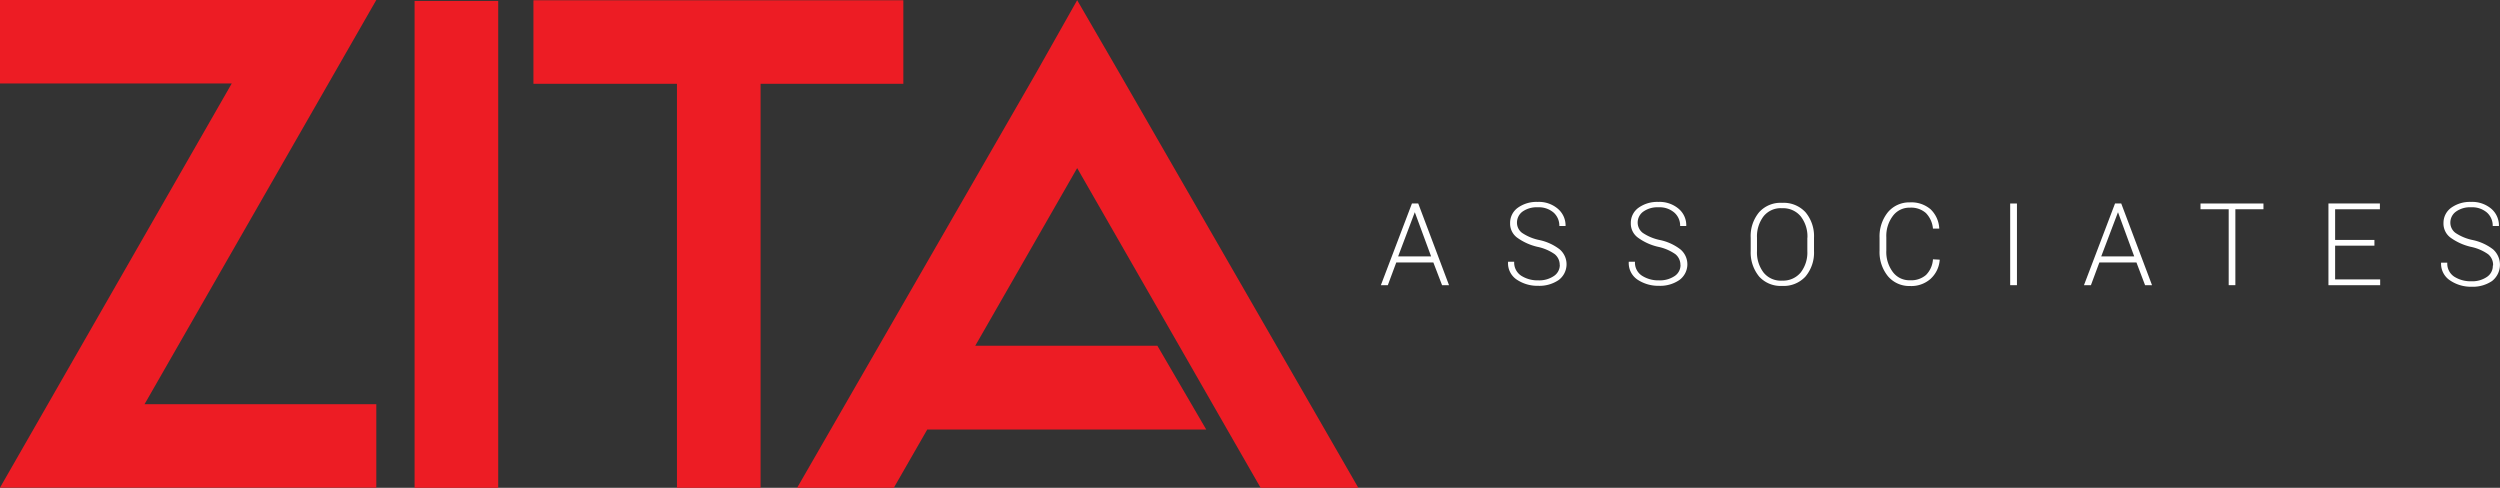 <svg xmlns="http://www.w3.org/2000/svg" width="269.665" height="52.62" viewBox="0 0 269.665 52.62">
  <rect x="0" y="0" width="269.665" height="52.62" fill="#333333" stroke="none"/>
  <g id="Group_10131" data-name="Group 10131" transform="translate(-284.76 -1349.651)">
    <rect id="Rectangle_556" data-name="Rectangle 556" width="9.02" height="52.52" transform="translate(329.48 1349.75)" fill="#ed1c24"/>
    <path id="Path_2307" data-name="Path 2307" d="M136.63,57.73h-15.4v43.58h-9.02V57.73H96.73V48.72h39.9Z" transform="translate(245.57 1300.961)" fill="#ed1c24"/>
    <path id="Path_2308" data-name="Path 2308" d="M185.71,101.31H175.17l-4.58-7.98-4.19-7.31-11.02-19.2L144.39,85.98h19.64l5.27,9.04H139.21l-3.61,6.29H125.17l25.75-44.7,4.46-7.9,4.58,7.9Z" transform="translate(245.57 1300.961)" fill="#ed1c24"/>
    <g id="Group_10130" data-name="Group 10130">
      <path id="Path_2309" data-name="Path 2309" d="M193.8,77h-4l-.91,2.45h-.75l3.35-8.81h.68l3.32,8.81h-.75Zm-3.8-.65h3.56l-1.76-4.77h0Z" transform="translate(245.57 1300.961)" fill="#fff"/>
      <path id="Path_2310" data-name="Path 2310" d="M207.43,77.29a1.48,1.48,0,0,0-.54-1.18,5,5,0,0,0-1.88-.8,6.08,6.08,0,0,1-2.19-1,1.88,1.88,0,0,1-.74-1.56,2,2,0,0,1,.83-1.65,3.44,3.44,0,0,1,2.14-.63,3.13,3.13,0,0,1,2.19.75,2.35,2.35,0,0,1,.82,1.85h-.67a1.89,1.89,0,0,0-.62-1.45,2.44,2.44,0,0,0-1.7-.57,2.64,2.64,0,0,0-1.66.47,1.47,1.47,0,0,0-.59,1.18,1.37,1.37,0,0,0,.55,1.11,5.19,5.19,0,0,0,1.9.78,5.44,5.44,0,0,1,2.16,1,2.12,2.12,0,0,1-.12,3.31,3.69,3.69,0,0,1-2.2.62,4,4,0,0,1-2.3-.66,2.12,2.12,0,0,1-.95-1.94h.66a1.69,1.69,0,0,0,.77,1.52,3.27,3.27,0,0,0,1.81.49,2.82,2.82,0,0,0,1.69-.46,1.42,1.42,0,0,0,.65-1.21" transform="translate(245.57 1300.961)" fill="#fff"/>
      <path id="Path_2311" data-name="Path 2311" d="M220.45,77.29a1.48,1.48,0,0,0-.54-1.18,5,5,0,0,0-1.87-.8,5.92,5.92,0,0,1-2.19-1,1.87,1.87,0,0,1-.75-1.56,2,2,0,0,1,.83-1.65,3.46,3.46,0,0,1,2.14-.63,3.17,3.17,0,0,1,2.2.75,2.31,2.31,0,0,1,.81,1.85h-.66a1.86,1.86,0,0,0-.63-1.45,2.43,2.43,0,0,0-1.7-.57,2.63,2.63,0,0,0-1.65.47,1.45,1.45,0,0,0-.6,1.18,1.4,1.4,0,0,0,.55,1.11,5.19,5.19,0,0,0,1.9.78,5.44,5.44,0,0,1,2.16,1,2.1,2.1,0,0,1-.12,3.31,3.67,3.67,0,0,1-2.2.62,4.06,4.06,0,0,1-2.3-.66,2.15,2.15,0,0,1-.95-1.94h.67a1.67,1.67,0,0,0,.77,1.52,3.24,3.24,0,0,0,1.8.49,2.85,2.85,0,0,0,1.7-.46,1.41,1.41,0,0,0,.64-1.21" transform="translate(245.57 1300.961)" fill="#fff"/>
      <path id="Path_2312" data-name="Path 2312" d="M234.86,75.77a4,4,0,0,1-.93,2.76,3.19,3.19,0,0,1-2.51,1,3.13,3.13,0,0,1-2.47-1,4.09,4.09,0,0,1-.92-2.76V74.33a4,4,0,0,1,.92-2.76,3.1,3.1,0,0,1,2.47-1,3.2,3.2,0,0,1,2.51,1,4,4,0,0,1,.93,2.76v1.44Zm-.71-1.44a3.53,3.53,0,0,0-.73-2.31,2.46,2.46,0,0,0-2-.87,2.37,2.37,0,0,0-2,.87,3.58,3.58,0,0,0-.71,2.31v1.44a3.57,3.57,0,0,0,.71,2.32,2.38,2.38,0,0,0,2,.87,2.47,2.47,0,0,0,2-.87,3.52,3.52,0,0,0,.72-2.32V74.33Z" transform="translate(245.57 1300.961)" fill="#fff"/>
      <path id="Path_2313" data-name="Path 2313" d="M248.42,76.7h0a3.06,3.06,0,0,1-1,2.08,3.13,3.13,0,0,1-2.22.76,3,3,0,0,1-2.37-1.06,4.12,4.12,0,0,1-.9-2.75v-1.4a4.14,4.14,0,0,1,.9-2.75,3,3,0,0,1,2.37-1.06,3.18,3.18,0,0,1,2.23.74,3.06,3.06,0,0,1,.94,2.09h-.68a2.75,2.75,0,0,0-.76-1.68,2.4,2.4,0,0,0-1.72-.58,2.22,2.22,0,0,0-1.85.9,3.57,3.57,0,0,0-.7,2.29v1.44a3.59,3.59,0,0,0,.7,2.31,2.21,2.21,0,0,0,1.85.89,2.44,2.44,0,0,0,1.73-.57,2.62,2.62,0,0,0,.75-1.69Z" transform="translate(245.57 1300.961)" fill="#fff"/>
      <rect id="Rectangle_565" data-name="Rectangle 565" width="0.73" height="8.81" transform="translate(501.59 1371.602)" fill="#fff"/>
      <path id="Path_2314" data-name="Path 2314" d="M269.64,77h-4l-.91,2.45h-.75l3.35-8.81H268l3.32,8.81h-.75Zm-3.8-.65h3.56l-1.75-4.77h0Z" transform="translate(245.57 1300.961)" fill="#fff"/>
      <path id="Path_2315" data-name="Path 2315" d="M283.34,71.26h-3.03v8.19h-.72V71.26h-3.04v-.62h6.79Z" transform="translate(245.57 1300.961)" fill="#fff"/>
      <path id="Path_2316" data-name="Path 2316" d="M295.31,75.19h-4.24v3.64h4.86v.62h-5.58V70.64h5.55v.62h-4.83v3.31h4.24Z" transform="translate(245.57 1300.961)" fill="#fff"/>
      <path id="Path_2317" data-name="Path 2317" d="M308.11,77.29a1.48,1.48,0,0,0-.54-1.18,5,5,0,0,0-1.88-.8,6.08,6.08,0,0,1-2.19-1,1.88,1.88,0,0,1-.74-1.56,2,2,0,0,1,.83-1.65,3.46,3.46,0,0,1,2.14-.63,3.17,3.17,0,0,1,2.2.75,2.37,2.37,0,0,1,.81,1.85h-.67a1.89,1.89,0,0,0-.62-1.45,2.44,2.44,0,0,0-1.7-.57,2.59,2.59,0,0,0-1.65.47,1.45,1.45,0,0,0-.6,1.18,1.37,1.37,0,0,0,.55,1.11,5.19,5.19,0,0,0,1.9.78,5.44,5.44,0,0,1,2.16,1A2.229,2.229,0,0,1,308,79a3.69,3.69,0,0,1-2.2.62,4,4,0,0,1-2.3-.66,2.15,2.15,0,0,1-1-1.94h.67a1.68,1.68,0,0,0,.76,1.52,3.29,3.29,0,0,0,1.81.49,2.82,2.82,0,0,0,1.69-.46,1.42,1.42,0,0,0,.65-1.21" transform="translate(245.57 1300.961)" fill="#fff"/>
    </g>
    <path id="Path_2318" data-name="Path 2318" d="M39.19,48.69H79.78l-25,43.6h25v9H39.19l25-43.6h-25Zm5.82,0Z" transform="translate(245.57 1300.961)" fill="#ed1c24"/>
  </g>
</svg>
